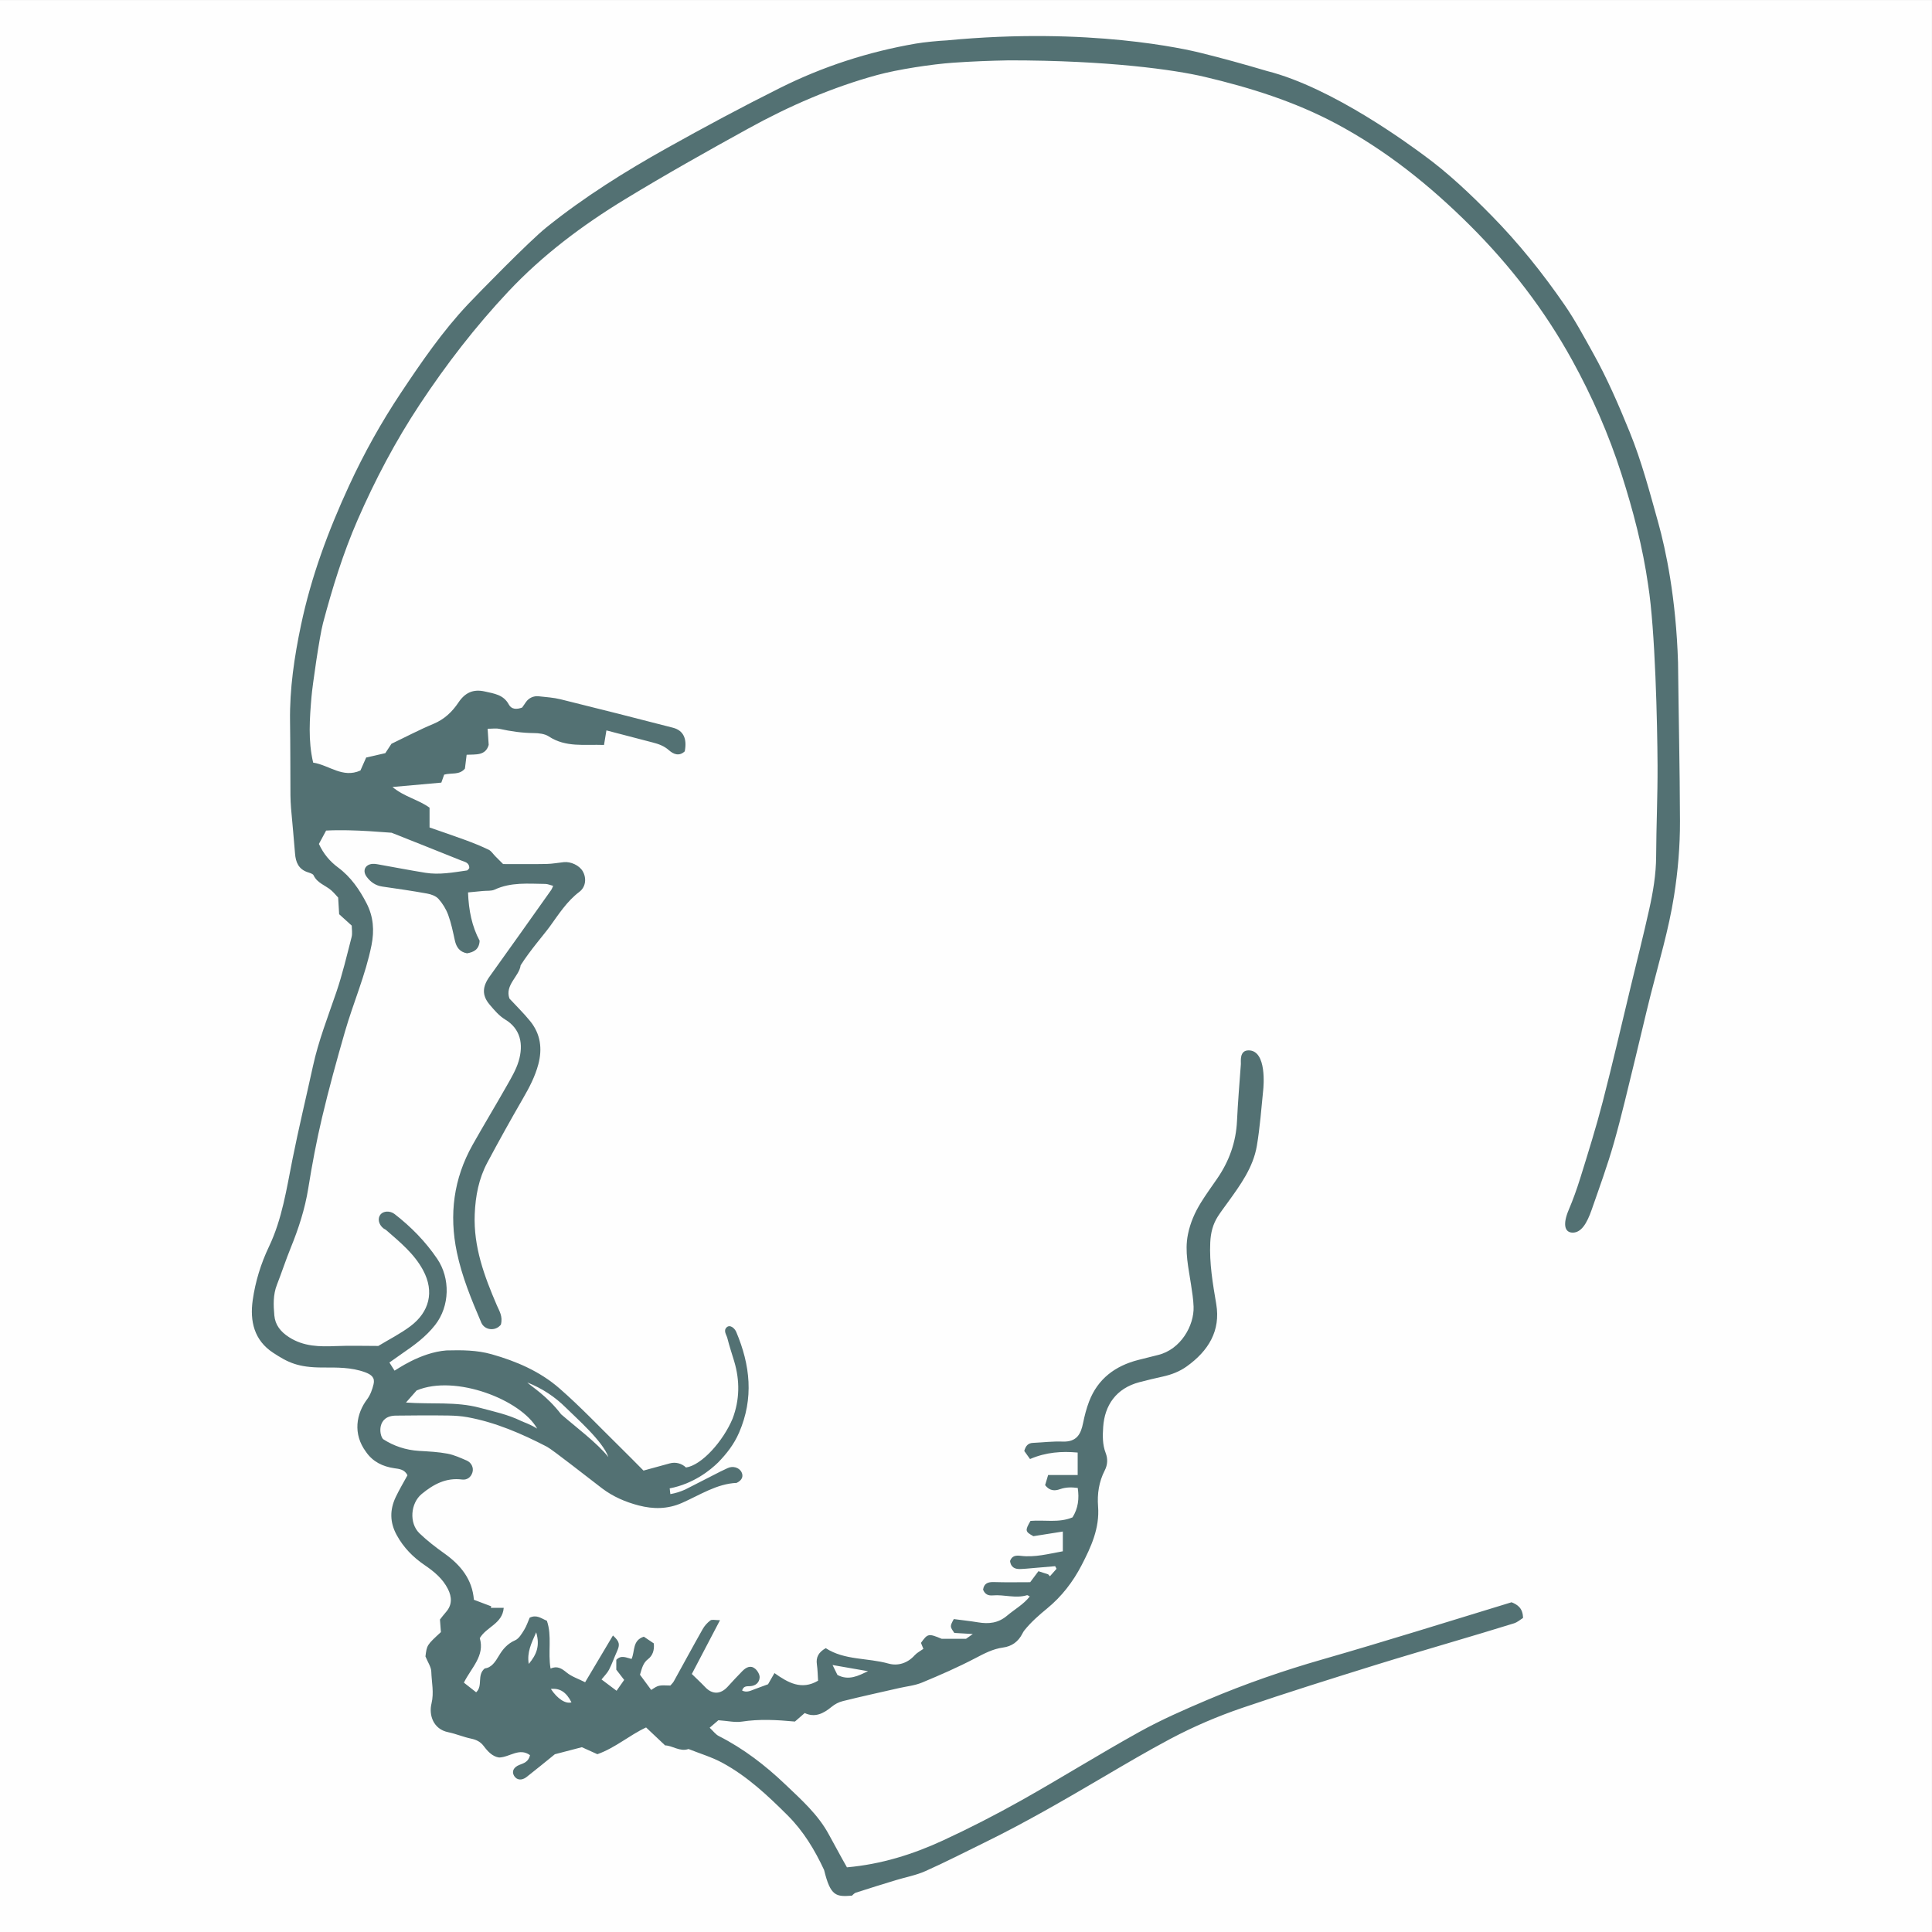 <?xml version="1.0" encoding="UTF-8"?> <!-- Creator: CorelDRAW 2020 (64-Bit) --> <svg xmlns="http://www.w3.org/2000/svg" xmlns:xlink="http://www.w3.org/1999/xlink" xmlns:xodm="http://www.corel.com/coreldraw/odm/2003" xml:space="preserve" width="15.24mm" height="15.24mm" style="shape-rendering:geometricPrecision; text-rendering:geometricPrecision; image-rendering:optimizeQuality; fill-rule:evenodd; clip-rule:evenodd" viewBox="0 0 1524 1524"><rect x="0" y="0" width="1524" height="1524" fill="#333333" stroke="none"/> <defs> <style type="text/css"> <![CDATA[ .fil0 {fill:#FEFEFE} .fil1 {fill:#537173;fill-rule:nonzero} ]]> </style> </defs> <g id="Слой_x0020_1">  <polygon class="fil0" points="-0.02,0.02 1523.98,0.02 1523.98,1524.02 -0.02,1524.02 "></polygon> <path class="fil1" d="M328.63 1096.83c30.55,-12.88 82.33,7.31 95.08,30.07 -6.01,-3.69 -10.25,-4.85 -12.69,-6.05 -10.34,-5.06 -21.44,-7.39 -32.48,-10.35 -18.82,-5.06 -37.95,-2.65 -58.3,-4.15 3.51,-3.98 5.97,-6.77 8.39,-9.52zm117.82 13.65c8.09,8.09 29.02,26.25 33.46,38.89 -8.87,-11.2 -26.08,-24 -37.27,-33.74 -11.43,-14.89 -23.42,-21.82 -26.7,-25.11 11.57,4.56 21.83,11.28 30.51,19.96zm-23.5 177.12c3.17,10.67 0.29,17.64 -5.86,24.94 -1.52,-9.22 1.99,-16.04 5.86,-24.94zm27.84 55.24c-4.64,1.42 -11.07,-2.76 -16.26,-10.57 7.11,-0.79 12.19,2.51 16.26,10.57zm233.93 -24.56c-7.42,3.45 -15.05,7.75 -24.13,2.94 -1.01,-2.04 -2.22,-4.5 -3.85,-7.82 9.9,1.73 18.94,3.3 27.98,4.88zm638.95 -795.58c-1.53,-51 -9.74,-89.32 -15.57,-110.25 -6.75,-24.18 -13.13,-48.49 -22.62,-71.79 -8.63,-21.2 -17.68,-42.17 -28.9,-62.26 -7.16,-12.82 -14.06,-25.77 -22.39,-37.85 -17.29,-25.09 -36.28,-48.8 -57.72,-70.59 -16.74,-16.99 -33.92,-33.35 -53.2,-47.42 -9.56,-6.99 -71.47,-53.32 -123.92,-66.55 -17.51,-5.18 -35.12,-10.09 -52.85,-14.44 -10.31,-2.53 -87.11,-20.49 -199.57,-9.69 -6.85,0.34 -18.02,1.4 -24.78,2.58 -37.24,6.45 -72.96,18.01 -106.74,34.88 -30.11,15.03 -59.79,30.96 -89.16,47.38 -33.24,18.57 -65.54,38.79 -95.26,62.7 -13.69,11.01 -54.03,52.35 -61.77,60.56 -20.17,21.38 -36.73,45.55 -52.93,69.86 -15.51,23.27 -29.14,47.74 -40.9,73.21 -16.36,35.45 -29.93,71.84 -37.97,110.15 -5.24,24.94 -8.98,50.05 -8.63,75.64 0.28,19.53 0.21,39.05 0.32,58.58 0.02,2.78 0.23,7.33 0.47,10.1 1.04,11.96 2.23,23.9 3.16,35.87 0.53,6.79 2.77,12.14 9.72,14.57 1.76,0.62 4.29,1.21 4.91,2.53 2.88,6.17 9.31,7.86 13.88,11.8 2.1,1.82 3.87,4.03 5.5,5.75 0.28,4.72 0.51,8.77 0.78,13.13 3.26,2.95 6.47,5.87 9.93,9 0,2.8 0.65,6.09 -0.11,9.02 -3.76,14.57 -7.2,29.28 -12.05,43.5 -6.59,19.29 -14.06,38.27 -18.42,58.26 -5.35,24.52 -11.26,48.93 -16.17,73.53 -4.68,23.4 -8.13,47.09 -18.53,68.89 -6.41,13.47 -10.75,27.52 -12.83,42.21 -2.36,16.65 1.15,31.68 16.02,41.47 11.73,7.7 19.61,11.69 39.23,11.69 11.28,0 22.47,-0.25 33.36,3.73 5.15,1.89 7.95,4.35 6.72,9.42 -0.99,4.15 -2.54,8.51 -5.06,11.86 -8.52,11.32 -11.56,27.23 -0.86,41.61 5.37,7.74 13.1,11.48 22.17,12.81 4.04,0.59 8.16,0.87 10.5,5.56 -3.11,5.73 -6.51,11.36 -9.3,17.27 -4.7,9.97 -4.7,19.79 0.75,29.81 5.42,9.98 12.97,17.61 22.22,23.89 7.33,4.99 14.13,10.61 18.22,18.72 3.21,6.37 3.49,12.66 -1.67,18.4 -1.66,1.86 -3.14,3.89 -4.6,5.71 0.28,3.64 0.53,7 0.75,9.93 -11.07,10.2 -11.07,10.2 -12.19,19.18 1.84,4.57 4.5,8.27 4.61,12.05 0.24,8.32 2.26,16.45 0.15,25.14 -2.19,9.04 1.36,20.2 13.23,22.6 6.08,1.24 11.89,3.78 17.96,5.04 4.27,0.89 7.48,2.47 10.14,6.04 3.2,4.29 6.98,8.2 12.04,8.87 8.48,-0.26 15.84,-8.03 24.36,-1.85 -1.21,5.23 -4.73,6.27 -8.32,7.65 -4.78,1.86 -6.24,5.3 -4.26,8.64 2,3.36 5.98,3.94 9.79,0.98 7.44,-5.79 14.69,-11.79 22.38,-18 6.86,-1.78 14.13,-3.68 21.31,-5.56 4.15,1.88 8.11,3.67 12.22,5.53 14.19,-5.02 25.34,-15.03 38.43,-21.1 4.95,4.68 9.74,9.19 15.01,14.16 5.86,0.12 11.54,5.22 18.47,2.85 9.01,3.6 18.47,6.38 26.92,10.99 19.5,10.63 35.55,25.69 51.22,41.32 12.51,12.49 21.31,27.06 28.8,43.09 5.07,20.95 9.54,21.19 21.95,20.27 0.98,-0.86 1.93,-1.99 3.12,-2.37 10.45,-3.38 20.94,-6.62 31.44,-9.83 7.78,-2.38 15.95,-3.84 23.31,-7.12 15.76,-7.02 31.12,-14.93 46.62,-22.51 31.97,-15.62 62.69,-33.47 93.35,-51.47 17.64,-10.36 35.27,-20.77 53.32,-30.36 18.27,-9.71 37.34,-17.85 56.91,-24.52 34.82,-11.87 69.95,-22.88 105.08,-33.82 20.08,-6.25 40.29,-12.1 60.45,-18.14 16.24,-4.85 32.51,-9.62 48.68,-14.68 2.72,-0.85 5.04,-2.97 7.1,-4.22 -0.09,-7.68 -4.26,-10.51 -9.05,-12.39 -50.2,15.31 -99.58,30.84 -149.44,45.15 -30.72,8.81 -60.93,19.31 -90.35,31.78 -18.25,7.74 -36.54,15.74 -53.84,25.35 -31.33,17.38 -61.74,36.39 -92.97,53.94 -20.26,11.37 -40.99,22.02 -62.07,31.75 -23.7,10.93 -48.53,18.71 -75.58,21.12 -1.14,-2.03 -2.51,-4.43 -3.85,-6.84 -3.47,-6.33 -6.96,-12.63 -10.38,-18.98 -8.52,-15.85 -21.84,-27.59 -34.56,-39.73 -15.7,-14.95 -32.8,-28.12 -52.28,-38 -2.58,-1.31 -4.46,-4 -7.23,-6.57l6.89 -5.91c7.42,0.51 13.15,1.91 18.53,1.08 13.79,-2.13 27.44,-1.39 41.84,-0.04 2.2,-1.92 4.76,-4.15 7.7,-6.71 8.15,3.79 14.76,0.42 21.24,-4.9 2.58,-2.13 5.6,-3.72 8.85,-4.52 14.69,-3.67 29.5,-6.88 44.26,-10.26 6.12,-1.4 12.57,-2.01 18.28,-4.39 14.21,-5.9 28.37,-12.08 41.99,-19.22 7.05,-3.69 13.81,-7.29 21.78,-8.38 6.99,-0.94 12.08,-4.6 15.36,-11.06 0.43,-0.86 0.92,-1.72 1.52,-2.47 5.19,-6.47 11.46,-11.99 17.89,-17.25 11.53,-9.43 20.5,-21.11 27.21,-34.07 7.51,-14.48 14.38,-29.29 13.05,-46.5 -0.75,-9.78 0.64,-19.42 5.29,-28.43 2.2,-4.27 2.53,-9 0.69,-13.73 -2.57,-6.62 -2.42,-13.6 -1.95,-20.5 1.16,-16.96 10.08,-30.48 28.66,-35.34 6.18,-1.62 12.4,-3.09 18.64,-4.47 6.61,-1.46 13.02,-3.95 18.52,-7.88 17.27,-12.35 26.9,-28.23 23.37,-49.19 -2.72,-16.14 -5.52,-32.2 -4.73,-48.72 0.35,-7.48 2.02,-14.28 6.03,-20.51 2.38,-3.69 5.05,-7.2 7.62,-10.77 9.98,-13.81 20.19,-27.68 23.11,-44.91 2.45,-14.5 3.51,-29.25 5,-43.92 0.26,-2.44 3.08,-31.34 -11.51,-31.34 -7.43,0 -5.95,8.71 -6.1,10.8 -1.11,15.11 -2.34,29.97 -3.05,44.85 -0.8,16.87 -6.24,31.93 -15.78,45.7 -4.29,6.2 -8.72,12.33 -12.7,18.74 -4.81,7.78 -8.43,15.99 -10.25,25.16 -2.69,13.44 0.51,26.24 2.42,39.25 0.88,5.87 1.87,11.78 2.06,17.7 0.51,14.84 -10.08,33.75 -28.11,38.1 -5.19,1.24 -10.37,2.56 -15.55,3.9 -18.17,4.67 -31.85,14.81 -38.74,32.7 -2.12,5.51 -3.6,11.33 -4.78,17.11 -1.69,8.29 -4.71,15.02 -16.15,14.58 -7.78,-0.3 -15.62,0.68 -23.44,1.03 -3.71,0.17 -5.67,2.26 -6.79,6.39 1.28,1.79 2.83,3.96 4.54,6.35 12.63,-5.44 25.1,-6.27 37.59,-5.11l0 17.71 -23.31 0c-1,3.35 -1.75,5.88 -2.38,8 3.65,4.69 7.74,4.6 11.72,3.18 4.6,-1.63 9.07,-1.62 14.02,-0.98 1.22,8.5 0.37,16.02 -4.12,23.21 -10.75,4.53 -22.26,1.85 -33.16,2.79 -4.45,7.7 -4.21,8.46 2.3,12.06 8.54,-1.35 15.84,-2.51 23.21,-3.67l0 15.58c-11.43,2.03 -22.1,4.98 -33.25,3.58 -3.77,-0.47 -6.92,-0.09 -8.38,4.09 0.52,4.69 3.53,6.43 7.81,6.33 3.76,-0.1 7.52,-0.53 11.28,-0.84 5.49,-0.46 10.99,-0.94 16.49,-1.41 0.37,0.69 0.73,1.38 1.09,2.06 -1.74,1.97 -3.48,3.94 -5.23,5.9l-1.4 -1.54c-2.34,-0.75 -4.68,-1.5 -7.67,-2.46 -2.12,2.84 -4.11,5.51 -6.48,8.67 -9.14,0 -18.86,0.21 -28.55,-0.1 -4.83,-0.16 -7.9,1.05 -8.62,5.98 1.48,3.81 4.2,4.83 7.66,4.53 8.99,-0.79 18,2.6 27,-0.15 0.42,-0.13 1.06,0.46 2.17,1 -5.02,6.37 -11.98,10.13 -17.89,15.14 -7.01,5.93 -14.49,6.68 -22.91,5.27 -6.44,-1.08 -12.94,-1.75 -19.14,-2.57 -3.11,5.81 -3.11,5.81 0.43,10.92 4.34,0.25 8.78,0.52 14.58,0.86 -3.07,2.17 -4.83,3.41 -5.37,3.79l-19.15 0c-10.39,-4.33 -11.07,-4.23 -16.38,3.2 0.62,1.56 1.3,3.22 1.91,4.71 -2.42,1.75 -5.07,3.05 -6.9,5.09 -5.66,6.32 -13.32,8.57 -20.6,6.53 -16.56,-4.66 -34.66,-2.49 -49.52,-12.17 -5.65,3.22 -7.82,7.13 -6.98,12.89 0.62,4.25 0.64,8.59 0.93,12.78 -13.01,7.66 -23.62,1.65 -34.41,-6 -2.03,3.54 -3.68,6.4 -5.06,8.81 -3.6,1.33 -6.79,2.55 -10,3.68 -3.31,1.16 -6.56,3.25 -10.46,1.28 1.09,-3.74 3.79,-3.34 6.19,-3.45 4.45,-0.2 7.4,-2.79 7.65,-6.85 0.15,-2.27 -1.68,-5.36 -3.58,-6.94 -3.59,-2.99 -7.17,-1.03 -10.02,1.85 -3.97,4.02 -7.81,8.18 -11.62,12.36 -5.62,6.16 -12.12,6.25 -17.72,0.35 -3.26,-3.44 -6.75,-6.65 -10.56,-10.39 6.9,-13.17 14.13,-26.96 22.23,-42.43 -3.83,0 -6.3,-0.75 -7.55,0.16 -2.43,1.79 -4.64,4.25 -6.12,6.89 -7.72,13.63 -15.15,27.43 -22.75,41.13 -0.74,1.33 -1.93,2.39 -2.74,3.36 -9.34,-0.33 -9.34,-0.33 -15.12,3.48 -3.02,-4.1 -6.08,-8.25 -8.84,-12 1.59,-5.3 2.43,-9.31 6.43,-12.37 3.42,-2.63 5.1,-6.9 4.45,-12.36 -3.16,-2.13 -4.68,-3.15 -7.84,-5.28 -9.19,2.96 -6.92,11.53 -9.68,17.56 -4.08,-0.9 -8.06,-3.41 -12.05,0.69l0 7.78c2.04,2.65 3.91,5.08 6.22,8.08 -2.01,2.86 -3.89,5.53 -6,8.55 -4.12,-3.1 -7.56,-5.68 -11.87,-8.92 2.17,-2.75 4.51,-4.96 5.91,-7.67 2.41,-4.68 4.12,-9.7 6.3,-14.49 2.46,-5.44 2.1,-7.64 -3.2,-12.53 -7.23,12.16 -14.36,24.15 -21.94,36.89 -5.46,-2.77 -10.67,-4.44 -14.59,-7.67 -3.95,-3.25 -7.45,-5.47 -12.68,-3.13 -2.24,-12.94 1.29,-25.75 -2.91,-37.7 -4.44,-1.83 -7.99,-5.08 -13.57,-2.43 -1.26,2.88 -2.41,6.51 -4.36,9.65 -1.91,3.08 -4.1,6.87 -7.1,8.19 -5.94,2.59 -9.72,6.94 -12.73,12.06 -2.97,5.05 -6.02,9.59 -11.19,10.1 -6.52,5.35 -1.23,13.68 -6.83,18.86 -3.45,-2.71 -6.54,-5.15 -9.68,-7.62 5.84,-11.79 16.69,-21.12 12.54,-35.08 5.22,-9 17.84,-11.25 18.89,-23.91l-10.18 0c0.11,-0.41 0.22,-0.81 0.34,-1.2 -4.44,-1.68 -8.89,-3.37 -13.7,-5.18 -1.27,-16.15 -10.44,-27.41 -23.27,-36.53 -6.87,-4.89 -13.61,-10.08 -19.67,-15.91 -8.28,-7.97 -7.12,-23.71 1.82,-31.05 9.18,-7.55 19.13,-13 31.74,-11.36 4.14,0.53 7.17,-1.94 8.27,-5.72 1.08,-3.74 -0.96,-7.71 -4.54,-9.25 -4.94,-2.13 -9.93,-4.43 -15.13,-5.42 -7.35,-1.4 -14.94,-1.75 -22.45,-2.19 -10.49,-0.64 -20,-3.86 -28.35,-9.25 -3.22,-3.22 -5.05,-18.58 10.21,-18.58 13.78,-0.18 27.56,-0.26 41.34,-0.06 5.03,0.08 10.07,0.41 15.02,1.31 22.19,4.08 42.69,12.98 62.6,23.28 4.43,2.3 33.02,24.89 43.51,32.84 8.68,6.57 18.5,10.8 28.9,13.5 11.46,2.97 22.71,3.01 34.05,-1.96 14.26,-6.27 27.58,-15.2 43.23,-15.84 4.51,-2.16 5.35,-5.37 3.89,-8.36 -1.93,-3.95 -7.04,-5.19 -11.02,-3.29 -1.9,0.9 -3.73,1.78 -5.6,2.66l-27.85 14.23 -0.03 0c-3.6,1.63 -7.44,2.89 -11.69,3.61 -0.2,-1.74 -0.36,-3.07 -0.53,-4.52 18.88,-3.62 32.13,-14.47 38.28,-20.51 6.6,-6.8 12.44,-14.18 16.44,-23.42 11.76,-27.14 8.84,-53.3 -2.23,-79.5 -1.23,-2.9 -4.96,-6.18 -7.64,-3.51 -2.67,2.68 -0.02,5.78 0.68,8.58 1.53,6.09 3.53,12.06 5.34,18.08 4.57,15.24 4.39,30.41 -1.27,45.32 -7.42,17.66 -24.25,36.68 -36.74,38.49 -3.38,-3.26 -8.23,-4.5 -12.75,-3.26 -6.87,1.88 -13.74,3.77 -20.77,5.69 -6.46,-6.49 -12.33,-12.5 -18.33,-18.38 -15.92,-15.61 -31.26,-31.9 -48.04,-46.52 -15.3,-13.32 -33.89,-21.36 -53.47,-26.88 -11.69,-3.3 -23.62,-3.3 -35.55,-3 -20.91,1.58 -39.99,15.65 -41,15.94 -1.23,-1.94 -2.38,-3.76 -4.04,-6.4 3.45,-2.44 6.69,-4.79 9.98,-7.05 9.57,-6.56 18.78,-13.2 26.15,-22.65 11.57,-14.84 11.98,-36.72 1.6,-52.07 -9.26,-13.68 -20.64,-25.25 -33.62,-35.33 -3.66,-2.83 -8.92,-2.47 -11.17,0.37 -2.42,3.06 -1.52,7.67 2.16,10.76 0.71,0.6 1.67,0.92 2.38,1.53 10.86,9.5 22.11,18.62 29.11,31.68 9.14,17.04 4.77,33.03 -10.02,44.12 -7.96,5.97 -16.98,10.5 -25.34,15.57 -11.39,0 -22.42,-0.36 -33.42,0.1 -12.95,0.53 -25.4,0.45 -37.03,-7.04 -6.67,-4.3 -10.87,-9.64 -11.55,-17.12 -0.73,-8.08 -1.06,-16.31 2.05,-24.23 3.78,-9.64 6.97,-19.5 10.86,-29.07 6.18,-15.18 11.21,-30.58 13.83,-46.87 3.03,-18.85 6.55,-37.67 10.96,-56.24 5.35,-22.58 11.52,-44.98 17.95,-67.28 6.6,-22.91 16.29,-44.84 21,-68.39 2.32,-11.6 1.5,-22.5 -3.84,-32.91 -5.6,-10.91 -12.46,-20.9 -22.54,-28.38 -6.36,-4.72 -11.46,-10.65 -15.11,-18.57 1.82,-3.38 3.69,-6.85 5.68,-10.54 21.79,-1.24 51.25,1.88 51.66,1.71 18.82,7.49 36.89,14.62 54.91,21.9 2.71,1.1 6.41,1.52 6.37,5.99 -0.57,0.6 -1.12,1.76 -1.84,1.86 -10.88,1.55 -21.78,3.61 -32.79,1.83 -12.69,-2.05 -25.31,-4.51 -37.96,-6.75 -1.23,-0.23 -2.52,-0.36 -3.76,-0.27 -5.75,0.44 -8.12,5.32 -4.68,10.06 3.03,4.18 7.03,7.05 12.41,7.83 11.8,1.69 23.6,3.39 35.33,5.52 3.2,0.57 6.95,1.91 9,4.2 3.24,3.62 5.98,8.08 7.66,12.66 2.37,6.45 3.74,13.28 5.22,20.02 1.18,5.45 3.82,9.2 9.62,10.26 5.35,-0.92 9.59,-3.01 9.95,-9.92 -6.08,-11.32 -8.63,-23.96 -9.15,-38.12 4.54,-0.44 8.19,-0.77 11.82,-1.13 3.1,-0.3 6.55,0.15 9.2,-1.09 12.88,-6 26.47,-4.62 39.95,-4.47 1.98,0.03 3.95,0.95 6.19,1.52 -0.73,1.54 -1,2.45 -1.52,3.19 -16.19,22.8 -32.3,45.64 -48.63,68.33 -5.74,7.98 -6.2,14.8 0.07,22.2 3.64,4.3 7.48,8.87 12.2,11.7 12.06,7.26 14.7,19.48 10.6,33.02 -1.97,6.5 -5.55,12.6 -8.94,18.58 -8.97,15.85 -18.42,31.43 -27.35,47.3 -14.97,26.64 -18.63,54.97 -12.38,84.82 4.02,19.2 11.45,37.16 19.11,55.06 0.07,0.17 0.15,0.34 0.22,0.52 2.68,5.7 10.48,6.65 14.79,2.06l0.56 -0.6c1.76,-6.57 -1.26,-10.87 -3.22,-15.45 -9.84,-22.91 -18.42,-45.95 -17.39,-71.71 0.59,-14.51 3.21,-28.1 9.96,-40.76 9.02,-16.91 18.34,-33.67 27.93,-50.26 5.07,-8.74 9.73,-17.55 12.31,-27.36 3.23,-12.28 1.7,-23.81 -6.37,-33.81 -5.09,-6.3 -10.93,-11.97 -16.45,-17.94 -3.83,-10.68 7.78,-17.57 8.84,-26.24 7.4,-11.74 18.69,-24.58 23.05,-30.63 7,-9.69 13.44,-19.87 23.28,-27.31 5.17,-3.91 5.74,-10.93 2.65,-16.24 -2.71,-4.65 -9.37,-7.71 -14.85,-7.18 -4.52,0.45 -8.99,1.33 -13.53,1.43 -10.94,0.23 -21.85,0.08 -34.42,0.08 -1.32,-1.32 -3.73,-3.72 -6.13,-6.13 -1.74,-1.75 -3.17,-4.16 -5.27,-5.17 -5.93,-2.86 -12.06,-5.32 -18.23,-7.6 -9.33,-3.44 -18.75,-6.59 -28.4,-9.96l0 -15.61c-8.95,-6.49 -19.77,-8.45 -29.25,-16.32 13.98,-1.25 26.27,-2.35 38.54,-3.45 0.9,-2.54 1.59,-4.5 2.23,-6.3 5.67,-1.61 11.99,0.55 16.39,-4.78 0.42,-3.45 0.87,-7.09 1.34,-10.9 7.27,-0.39 14.92,0.89 17.4,-7.79 -0.27,-4.19 -0.53,-8.08 -0.84,-12.73 3.96,0 6.78,-0.49 9.39,0.09 8.91,1.97 17.85,3.25 27.02,3.33 3.99,0.04 8.65,0.54 11.82,2.63 13.46,8.86 28.21,6.17 43.58,6.74 0.69,-4.18 1.26,-7.62 1.89,-11.48 12.5,3.27 24.59,6.46 36.71,9.57 4.59,1.18 8.81,2.71 12.54,6.01 3.65,3.24 8.1,5.1 12.54,0.94 1.98,-10.02 -1.09,-16.52 -9.32,-18.64 -29.48,-7.61 -58.99,-15.12 -88.56,-22.41 -5.63,-1.39 -11.52,-1.74 -17.31,-2.39 -3.95,-0.44 -7.81,1.29 -10.07,4.56 -1.06,1.55 -2.14,3.09 -2.99,4.32 -4.42,1.69 -8.48,1.43 -10.5,-2.35 -4.18,-7.82 -11.58,-8.63 -18.94,-10.31 -9.21,-2.1 -15.64,0.96 -20.83,8.71 -4.91,7.33 -11.11,13.27 -19.69,16.83 -10.99,4.56 -21.55,10.16 -33.14,15.72 -1.3,1.99 -3.19,4.86 -4.85,7.39 -5.36,1.22 -10.2,2.33 -15.09,3.44l-4.53 10.24c-14.06,6.33 -24.75,-4.32 -37.28,-6.21 -4.11,-17.38 -2.77,-34.75 -1.32,-52 0.71,-8.52 6.27,-47.49 9.11,-58.17 7.36,-27.62 15.77,-54.94 27.22,-81.2 13.86,-31.77 29.95,-62.29 49.11,-91.26 20.88,-31.56 43.86,-61.34 69.75,-88.91 27.13,-28.88 58.59,-52.45 92.24,-72.93 31.94,-19.45 64.58,-37.78 97.34,-55.83 32.24,-17.75 65.94,-32.41 101.54,-42.13 16.13,-4.4 43.02,-8.5 59.7,-9.67 14.68,-1.03 29.4,-1.6 44.1,-1.87 78.08,0 130.64,7.39 154.48,13.03 35.87,8.48 70.92,19.44 103.62,36.89 39.48,21.07 73.99,48.78 105.53,80.19 31.78,31.65 58.93,66.92 80.65,106.33 15.83,28.73 28.93,58.66 38.92,89.82 9.18,28.69 16.85,57.86 21.09,87.8 5.56,35.2 7.23,108.99 7.39,142.03 0.12,23.9 -1,47.81 -1.11,71.71 -0.06,14.26 -2.41,28.16 -5.48,41.94 -4.5,20.23 -9.59,40.32 -14.45,60.46 -7.36,30.49 -14.39,61.07 -22.25,91.43 -5.25,20.25 -11.49,40.25 -17.72,60.22 -2.65,8.47 -5.63,16.83 -9.1,24.99 -4.59,10.8 -3.51,17.87 3.21,17.87 6.74,0 11.18,-7.26 14.96,-18.11 6.08,-17.47 12.45,-34.89 17.51,-52.66 6.19,-21.72 11.21,-43.76 16.63,-65.7 4.21,-17.06 8.08,-34.21 12.39,-51.25 6.53,-25.84 14.23,-51.34 18.4,-77.82 3.1,-19.67 4.77,-39.32 4.71,-59.09 -0.13,-41.66 -1.09,-83.33 -1.54,-124.99z"></path> </g> </svg> 